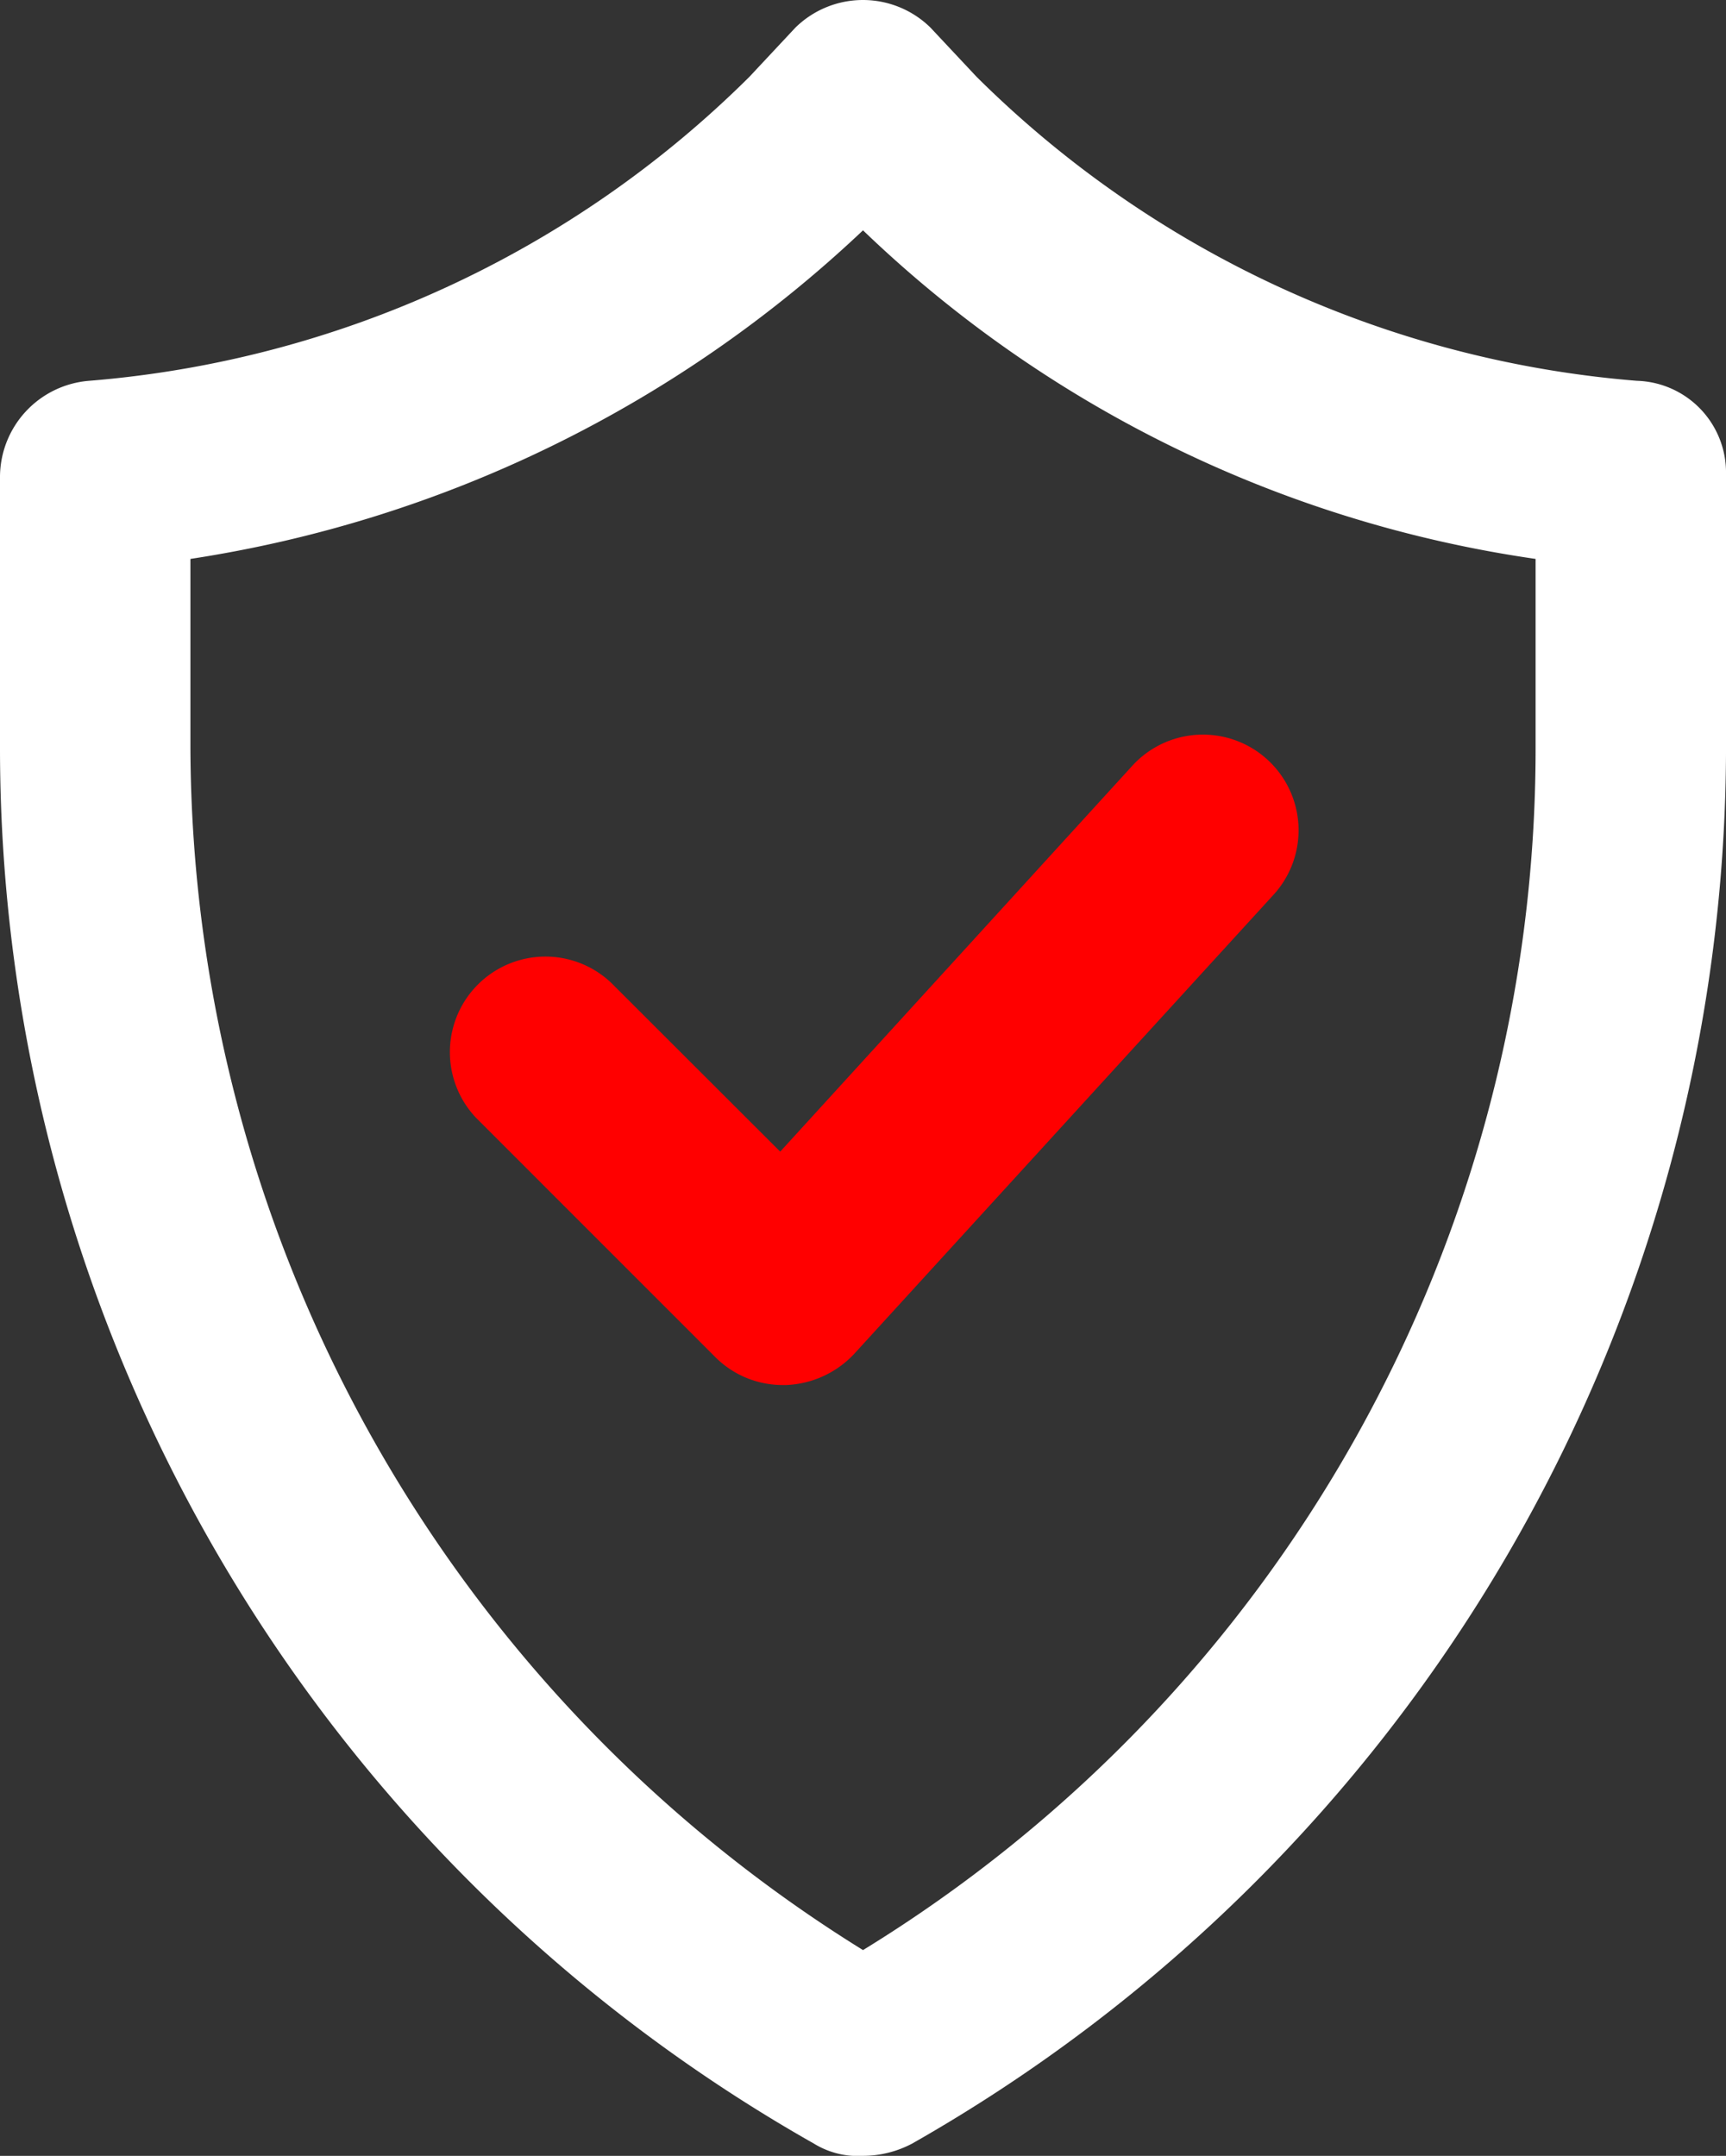 <svg xmlns="http://www.w3.org/2000/svg" width="83.099" height="103.8" viewBox="0 0 83.099 103.8">
  <rect x="0" y="0" width="83.099" height="103.8" fill="#333333" stroke="none"/>
  <g id="safety_icon" transform="translate(-3.9 -3.6)">
    <path id="Path_37" data-name="Path 37" d="M82.711,21.935A50.91,50.91,0,0,1,50.92,7.3L48.7,4.931a4.641,4.641,0,0,0-6.506,0L39.979,7.3A50.91,50.91,0,0,1,8.188,21.935,4.658,4.658,0,0,0,3.9,26.519v13.16a77.245,77.245,0,0,0,39.184,67.13,4.031,4.031,0,0,0,2.366.591,5.07,5.07,0,0,0,2.366-.591A77.424,77.424,0,0,0,87,39.679V26.371A4.42,4.42,0,0,0,82.711,21.935ZM77.832,39.679A67.858,67.858,0,0,1,45.45,97.493,68.381,68.381,0,0,1,13.068,39.679V30.511A60.351,60.351,0,0,0,45.45,14.69,58.842,58.842,0,0,0,77.832,30.511Z" transform="translate(0)" fill="#fff"/>
    <path id="Path_38" data-name="Path 38" d="M26.337,39.5A4.6,4.6,0,0,0,19.831,46L31.364,57.536a4.587,4.587,0,0,0,3.253,1.331h.148a4.749,4.749,0,0,0,3.253-1.479L58.275,35.208a4.605,4.605,0,0,0-6.8-6.21l-17,18.631Z" transform="translate(6.988 11.42)" fill="red"/>
  </g>
</svg>
